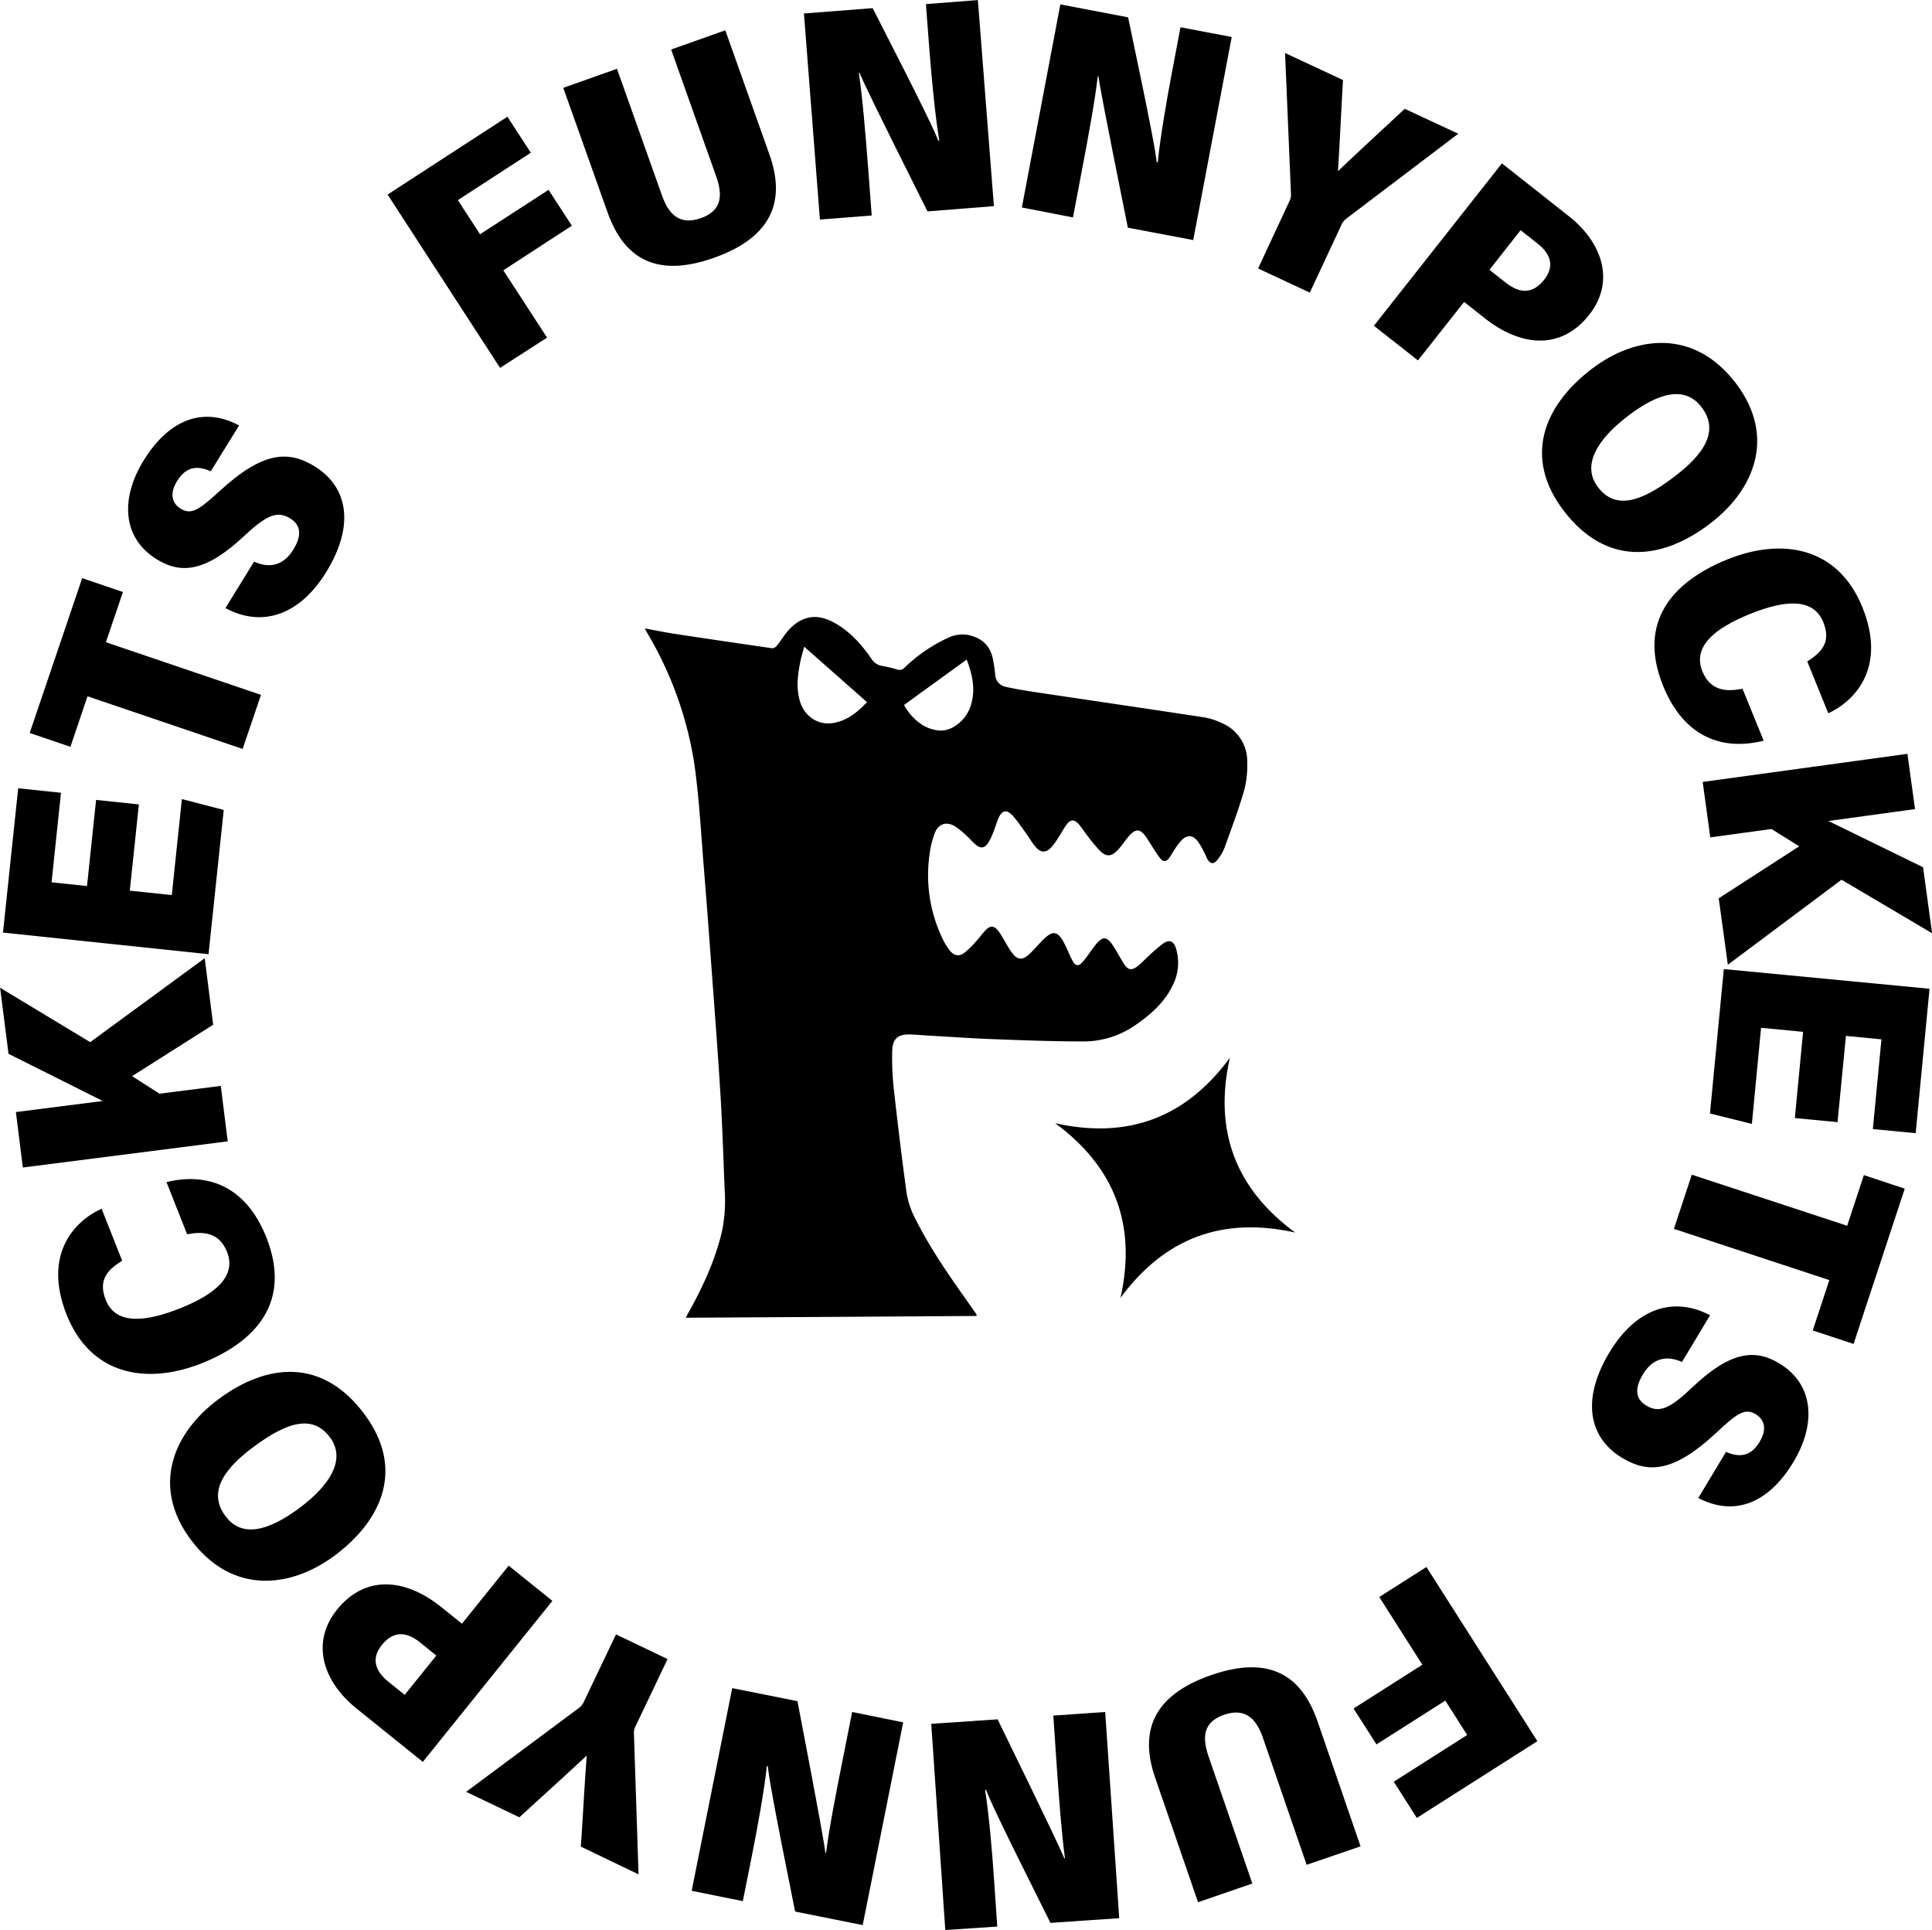 <svg viewBox="0 0 557.58 556.96" xmlns="http://www.w3.org/2000/svg" data-name="图层 1" id="图层_1"><title>网站头像</title><path transform="translate(-20.68 -21)" d="M132.54,77.14l34.58-22.46,6.75,10.39L152.82,78.74l6.4,9.86L179,75.78l6.72,10.35L165.94,99l12.62,19.42L165,127.16Z"></path><path transform="translate(-20.68 -21)" d="M198.74,40.85l12.94,36.42c1.77,5,4.71,9,11.3,6.67,6.41-2.28,6.17-7.06,4.33-12.22L214.37,35.29,230,29.74l12.76,35.9c4.65,13.09,1,23.7-16,29.74S200.61,95.26,196,82.22L183.24,46.35Z"></path><path transform="translate(-20.68 -21)" d="M257.31,84.35,252.7,24.89l19.84-1.54c14.92,29.12,18,35.78,18.92,38.22l.3,0c-1.15-6.91-2.15-17.08-2.86-26.31l-1-13.08,15-1.16,4.62,59.46L288.36,82C272,49.36,269.64,44.17,268.72,42l-.18,0c1.1,7.42,1.92,17.6,2.72,27.89l1,13.29Z"></path><path transform="translate(-20.68 -21)" d="M315.59,80.87l11.11-58.6L346.25,26c6.78,32,8,39.24,8.26,41.84l.29.06c.7-7,2.4-17,4.13-26.15l2.44-12.88,14.79,2.8-11.11,58.6-18.87-3.57C339,51,338,45.31,337.68,43l-.18,0c-.87,7.46-2.75,17.5-4.67,27.64l-2.49,13.1Z"></path><path transform="translate(-20.68 -21)" d="M383.77,98.47l9-19.33a4.06,4.06,0,0,0,.48-2.36l-1.7-40.48,16.72,7.79c-.54,9.21-1,19.65-1.46,26.31,6.49-6.16,13.45-12.57,19.28-18l15.44,7.19-32.3,24.5a4.59,4.59,0,0,0-1.41,1.79l-9.12,19.56Z"></path><path transform="translate(-20.68 -21)" d="M454.14,68.14l19.39,15.31c9.4,7.42,13.51,18.61,5.77,28.42-8,10.11-19.49,9.34-30.15.93l-5.92-4.68L429.91,125l-12.72-10Zm-3.6,30.72,4.64,3.66c4.26,3.36,7.93,3.27,11.16-.82,3-3.8,2-7.38-2-10.48l-4.81-3.8Z"></path><path transform="translate(-20.68 -21)" d="M514.09,172.18c-13.89,10.54-29.86,12.35-42.2-3.92-11.72-15.45-5.58-30.38,8.28-40.89,12.37-9.39,29.34-11.78,41.53,4.28C533.34,147,527,162.43,514.09,172.18ZM490.55,141c-9.11,6.92-13.39,14.39-8.72,20.54,5.06,6.67,12.44,4.34,22.08-3,8.38-6.36,13.11-13.1,7.88-20C507,132.21,499.39,134.25,490.55,141Z"></path><path transform="translate(-20.68 -21)" d="M529.68,234.72c-11.5,2.91-22.84-.63-29-15.76-7.59-18.66,2.91-30.2,18.43-36.5,15.82-6.43,32-3.7,39.06,13.77,6.83,16.8-1.5,26.7-9.84,30.59l-6.07-14.95c3.88-2.5,7.05-5.38,4.63-11.33-2.89-7.13-11.16-6.44-21.31-2.31s-16.48,9.39-13.58,16.51c2.43,6,7.51,5.79,11.57,5Z"></path><path transform="translate(-20.68 -21)" d="M571.17,238.52l2.19,15.95-25,3.43c9,4.42,19.73,9.64,27.32,13.35l2.61,19.05-26.14-15.45-32.81,24.53-2.63-19.17,23.22-15-8-5-17.66,2.42-2.19-16Z"></path><path transform="translate(-20.68 -21)" d="M538.68,343.62l2.38-24.88-12.13-1.16-2.65,27.72-12.1-3,4-41.67,59.37,5.68-4,41.67-12.36-1.18,2.48-25.89-10.25-1L551,344.8Z"></path><path transform="translate(-20.68 -21)" d="M553.78,374.7l4.82-14.62L570.39,364l-14.76,44.8-11.79-3.89,4.79-14.53-44.85-14.78,5.15-15.64Z"></path><path transform="translate(-20.68 -21)" d="M506.11,414c-4.47-2-8.47-1.08-11.27,3.56s-1.77,7.37,1,9.05c3.69,2.23,6.82.8,12.94-5,11.11-10.63,18.26-11.52,25.4-7.2,10.29,6.21,10.53,17.79,4.08,28.47-7.63,12.63-17.66,15.51-27.45,10.37l8-13.3c3.44,1.51,7,1.64,9.68-2.87,2.09-3.47,1.63-6.31-1.1-8-3.16-1.91-5.45-.19-11.51,5.46-12,11.15-19.33,11.8-27.08,7.12-9.71-5.87-11.76-17-3.59-30.49,7.62-12.62,18.43-16.22,29-10.64Z"></path><path transform="translate(-20.68 -21)" d="M464.37,523.43l-34.79,22.14-6.65-10.45,21.18-13.48-6.31-9.92-19.86,12.63L411.32,514l19.85-12.64-12.43-19.54,13.61-8.66Z"></path><path transform="translate(-20.68 -21)" d="M397.78,559.1,385.2,522.56c-1.72-5-4.62-9-11.22-6.77-6.44,2.21-6.24,7-4.46,12.17l12.59,36.54-15.67,5.4-12.4-36c-4.53-13.14-.77-23.71,16.29-29.58s26.11.38,30.62,13.45l12.39,36Z"></path><path transform="translate(-20.68 -21)" d="M339.64,515l4.05,59.5-19.85,1.35C309.2,546.64,306.17,540,305.28,537.5l-.3,0c1.09,6.92,2,17.09,2.62,26.34l.89,13.08-15,1-4.05-59.5,19.15-1.3c16,32.74,18.36,38,19.26,40.14l.18,0c-1-7.43-1.75-17.62-2.46-27.92l-.9-13.3Z"></path><path transform="translate(-20.68 -21)" d="M281.34,518l-11.68,58.49-19.51-3.9c-6.46-32.07-7.64-39.31-7.86-41.91l-.29-.06c-.76,7-2.56,17-4.37,26.1l-2.57,12.86L220.3,566.6,232,508.12l18.83,3.76c6.87,35.79,7.77,41.44,8.07,43.78l.18,0c.95-7.45,2.92-17.47,4.94-27.59L266.61,515Z"></path><path transform="translate(-20.68 -21)" d="M213.34,499.73,204.15,519a4.12,4.12,0,0,0-.51,2.35l1.32,40.5-16.65-8c.64-9.2,1.16-19.64,1.72-26.29-6.55,6.1-13.57,12.44-19.45,17.83l-15.37-7.35,32.53-24.18a4.68,4.68,0,0,0,1.43-1.78l9.29-19.47Z"></path><path transform="translate(-20.68 -21)" d="M142.71,529.4l-19.25-15.49c-9.32-7.5-13.33-18.73-5.5-28.46,8.08-10,19.58-9.17,30.16-.65l5.88,4.73,13.48-16.75,12.62,10.16Zm3.89-30.68L142,495c-4.22-3.4-7.9-3.34-11.16.72-3,3.76-2,7.36,1.85,10.49l4.78,3.85Z"></path><path transform="translate(-20.68 -21)" d="M83.7,424.77c14-10.41,30-12.07,42.17,4.32,11.58,15.56,5.3,30.43-8.66,40.82-12.47,9.26-29.47,11.5-41.5-4.68C64.21,449.77,70.76,434.4,83.7,424.77ZM107,456.22c9.18-6.83,13.53-14.26,8.92-20.45-5-6.72-12.4-4.46-22.12,2.77-8.44,6.28-13.23,13-8.06,19.92C90.41,464.81,98.05,462.84,107,456.22Z"></path><path transform="translate(-20.68 -21)" d="M68.73,362.1c11.53-2.81,22.84.85,28.84,16,7.4,18.73-3.21,30.16-18.78,36.32-15.88,6.27-32,3.39-38.92-14.15-6.66-16.86,1.76-26.68,10.13-30.49l5.93,15c-3.9,2.47-7.1,5.32-4.74,11.29,2.82,7.15,11.1,6.54,21.28,2.52S89,389.38,86.21,382.24c-2.38-6-7.45-5.86-11.53-5.09Z"></path><path transform="translate(-20.68 -21)" d="M27.27,357.89l-2-16,25.06-3.19c-8.94-4.51-19.64-9.83-27.19-13.61l-2.43-19.07,26,15.7,33.05-24.22,2.44,19.19L58.8,331.53l7.92,5.06,17.68-2.25,2,16Z"></path><path transform="translate(-20.68 -21)" d="M60.76,253.12,58.14,278l12.12,1.28,2.91-27.7,12.08,3.13-4.39,41.63-59.32-6.24,4.39-41.64,12.35,1.3L35.56,275.6l10.23,1.07,2.62-24.85Z"></path><path transform="translate(-20.68 -21)" d="M45.94,221.92,41,236.5l-11.75-4L44.4,187.83l11.76,4-4.92,14.49L96,221.51l-5.3,15.6Z"></path><path transform="translate(-20.68 -21)" d="M94,183.07c4.46,2,8.47,1.16,11.32-3.45s1.84-7.35-.94-9.06c-3.67-2.27-6.82-.86-13,4.88C80.19,186,73,186.78,65.93,182.39c-10.23-6.31-10.36-17.89-3.8-28.51,7.75-12.56,17.81-15.34,27.55-10.11L81.51,157c-3.43-1.55-6.94-1.71-9.71,2.78-2.12,3.44-1.69,6.29,1,8,3.14,1.94,5.45.25,11.56-5.35,12.07-11,19.45-11.61,27.15-6.85,9.66,6,11.6,17.08,3.29,30.53-7.74,12.54-18.59,16-29.06,10.36Z"></path><path transform="translate(-20.68 -21)" d="M302.49,400.73l-83.9.51c.43-.83.69-1.34,1-1.85,4.11-7.43,7.64-15.09,9.53-23.43a45.2,45.2,0,0,0,.69-11.89c-.37-9.11-.66-18.23-1.21-27.33-.73-12-1.66-23.95-2.54-35.92-.72-9.73-1.43-19.47-2.23-29.2-.82-10-1.34-20-2.72-29.89A105.35,105.35,0,0,0,207.68,204c-.27-.46-.51-.93-.91-1.66,2.8.52,5.31,1,7.84,1.44q14.46,2.19,28.95,4.28a1.87,1.87,0,0,0,1.34-.77c1.28-1.58,2.31-3.39,3.72-4.84,3.76-3.87,8-4.41,12.76-1.8,4.52,2.49,7.88,6.22,10.77,10.39a4.39,4.39,0,0,0,3,2.09,36.35,36.35,0,0,1,4.5,1.07,1.94,1.94,0,0,0,2.1-.56,45.8,45.8,0,0,1,12.37-8.52,9.61,9.61,0,0,1,5.95-.9c4.28.93,6.58,3.28,7.3,7.62.2,1.23.43,2.46.51,3.7a3.76,3.76,0,0,0,3.16,3.67c2.81.62,5.66,1.09,8.51,1.52,16.19,2.42,32.4,4.79,48.58,7.26a19.31,19.31,0,0,1,5.5,1.81,11.89,11.89,0,0,1,7,11,28.55,28.55,0,0,1-.92,8.41c-1.63,5.58-3.67,11-5.66,16.5a12.85,12.85,0,0,1-2.16,3.55c-1,1.2-1.93,1-2.72-.31-.33-.55-.53-1.18-.83-1.75a27,27,0,0,0-1.83-3.24c-1.59-2.16-3.28-2.22-5.07-.24a20.91,20.91,0,0,0-1.77,2.4c-.48.7-.87,1.45-1.35,2.15-1,1.51-1.92,1.62-3,.14-1.28-1.71-2.36-3.57-3.53-5.36-2-3.14-3.41-3.2-5.76-.24-.93,1.17-1.77,2.42-2.79,3.5-1.8,1.9-3.32,2-5.15.17a53.36,53.36,0,0,1-3.87-4.72c-.8-1-1.48-2.14-2.36-3.09-1.19-1.29-2.32-1.2-3.34.23-.89,1.26-1.63,2.63-2.47,3.92a23.14,23.14,0,0,1-1.84,2.54c-1.61,1.83-3.19,1.81-4.75-.1-1-1.2-1.75-2.54-2.66-3.79-1.19-1.66-2.33-3.37-3.67-4.9-1.89-2.17-3.32-1.88-4.39.76-.58,1.43-1,2.91-1.6,4.34a14.06,14.06,0,0,1-1.35,2.65c-.92,1.36-2,1.57-3.31.57-1-.78-1.83-1.82-2.79-2.68a22.92,22.92,0,0,0-3.45-2.81c-2.43-1.42-4.71-.7-5.75,1.91a25.79,25.79,0,0,0-1.49,5.9,42.33,42.33,0,0,0,3.61,24.46,19,19,0,0,0,2.15,3.57c1.3,1.65,2.77,1.86,4.42.56a28.67,28.67,0,0,0,3.27-3.25c.94-1,1.74-2.19,2.72-3.18,1.36-1.38,2.37-1.3,3.6.22a19.87,19.87,0,0,1,1.38,2.13c.76,1.23,1.43,2.52,2.24,3.71,1.86,2.76,3.39,2.88,5.76.5,1.09-1.09,2.12-2.25,3.19-3.37,3.17-3.31,4.65-3.09,6.68,1,.77,1.56,1.4,3.19,2.23,4.72s1.74,1.59,2.83.35,2.1-2.77,3.14-4.17c2.68-3.64,3.9-3.6,6.2.22.85,1.41,1.65,2.85,2.52,4.25,1.27,2.06,2.33,2.26,4.24.72,1.08-.87,2-1.92,3.06-2.85a45,45,0,0,1,4.07-3.5c1.8-1.28,3.08-.8,3.74,1.3a14.36,14.36,0,0,1-1.06,11c-2.43,4.9-6.42,8.3-10.82,11.33a26.17,26.17,0,0,1-15.22,4.58c-8.67,0-17.34-.35-26-.67-6-.23-12-.66-18.05-1-1.74-.1-3.48-.25-5.22-.33-3.95-.18-5.5,1.19-5.52,5.21a85.21,85.21,0,0,0,.4,9.85c1.16,10.33,2.38,20.67,3.82,31a24.43,24.43,0,0,0,2.55,7.27c4.48,8.93,10.25,17.06,16,25.18.52.73,1,1.46,1.55,2.2C302.53,400.26,302.49,400.38,302.49,400.73ZM270.89,223.6l-18.12-16c-.44,1.71-.87,3.08-1.15,4.49-.74,3.68-1.17,7.39-.13,11.08,1.32,4.65,5.48,7.33,10,6.39C265.35,228.8,268.21,226.46,270.89,223.6Zm28.78-12.27L281.6,224.41a15.34,15.34,0,0,0,5.46,5.89,11.36,11.36,0,0,0,4.87,1.51c3.85.14,7.84-3.31,9-7.5C302.23,219.94,301.36,215.75,299.67,211.33Z"></path><path transform="translate(-20.68 -21)" d="M394.46,376.66c-20.92-4.68-37.66,1.54-50.4,18.84,4.68-20.92-1.55-37.65-18.85-50.39,20.93,4.67,37.66-1.54,50.4-18.85C370.93,347.18,377.16,363.91,394.46,376.66Z"></path></svg>